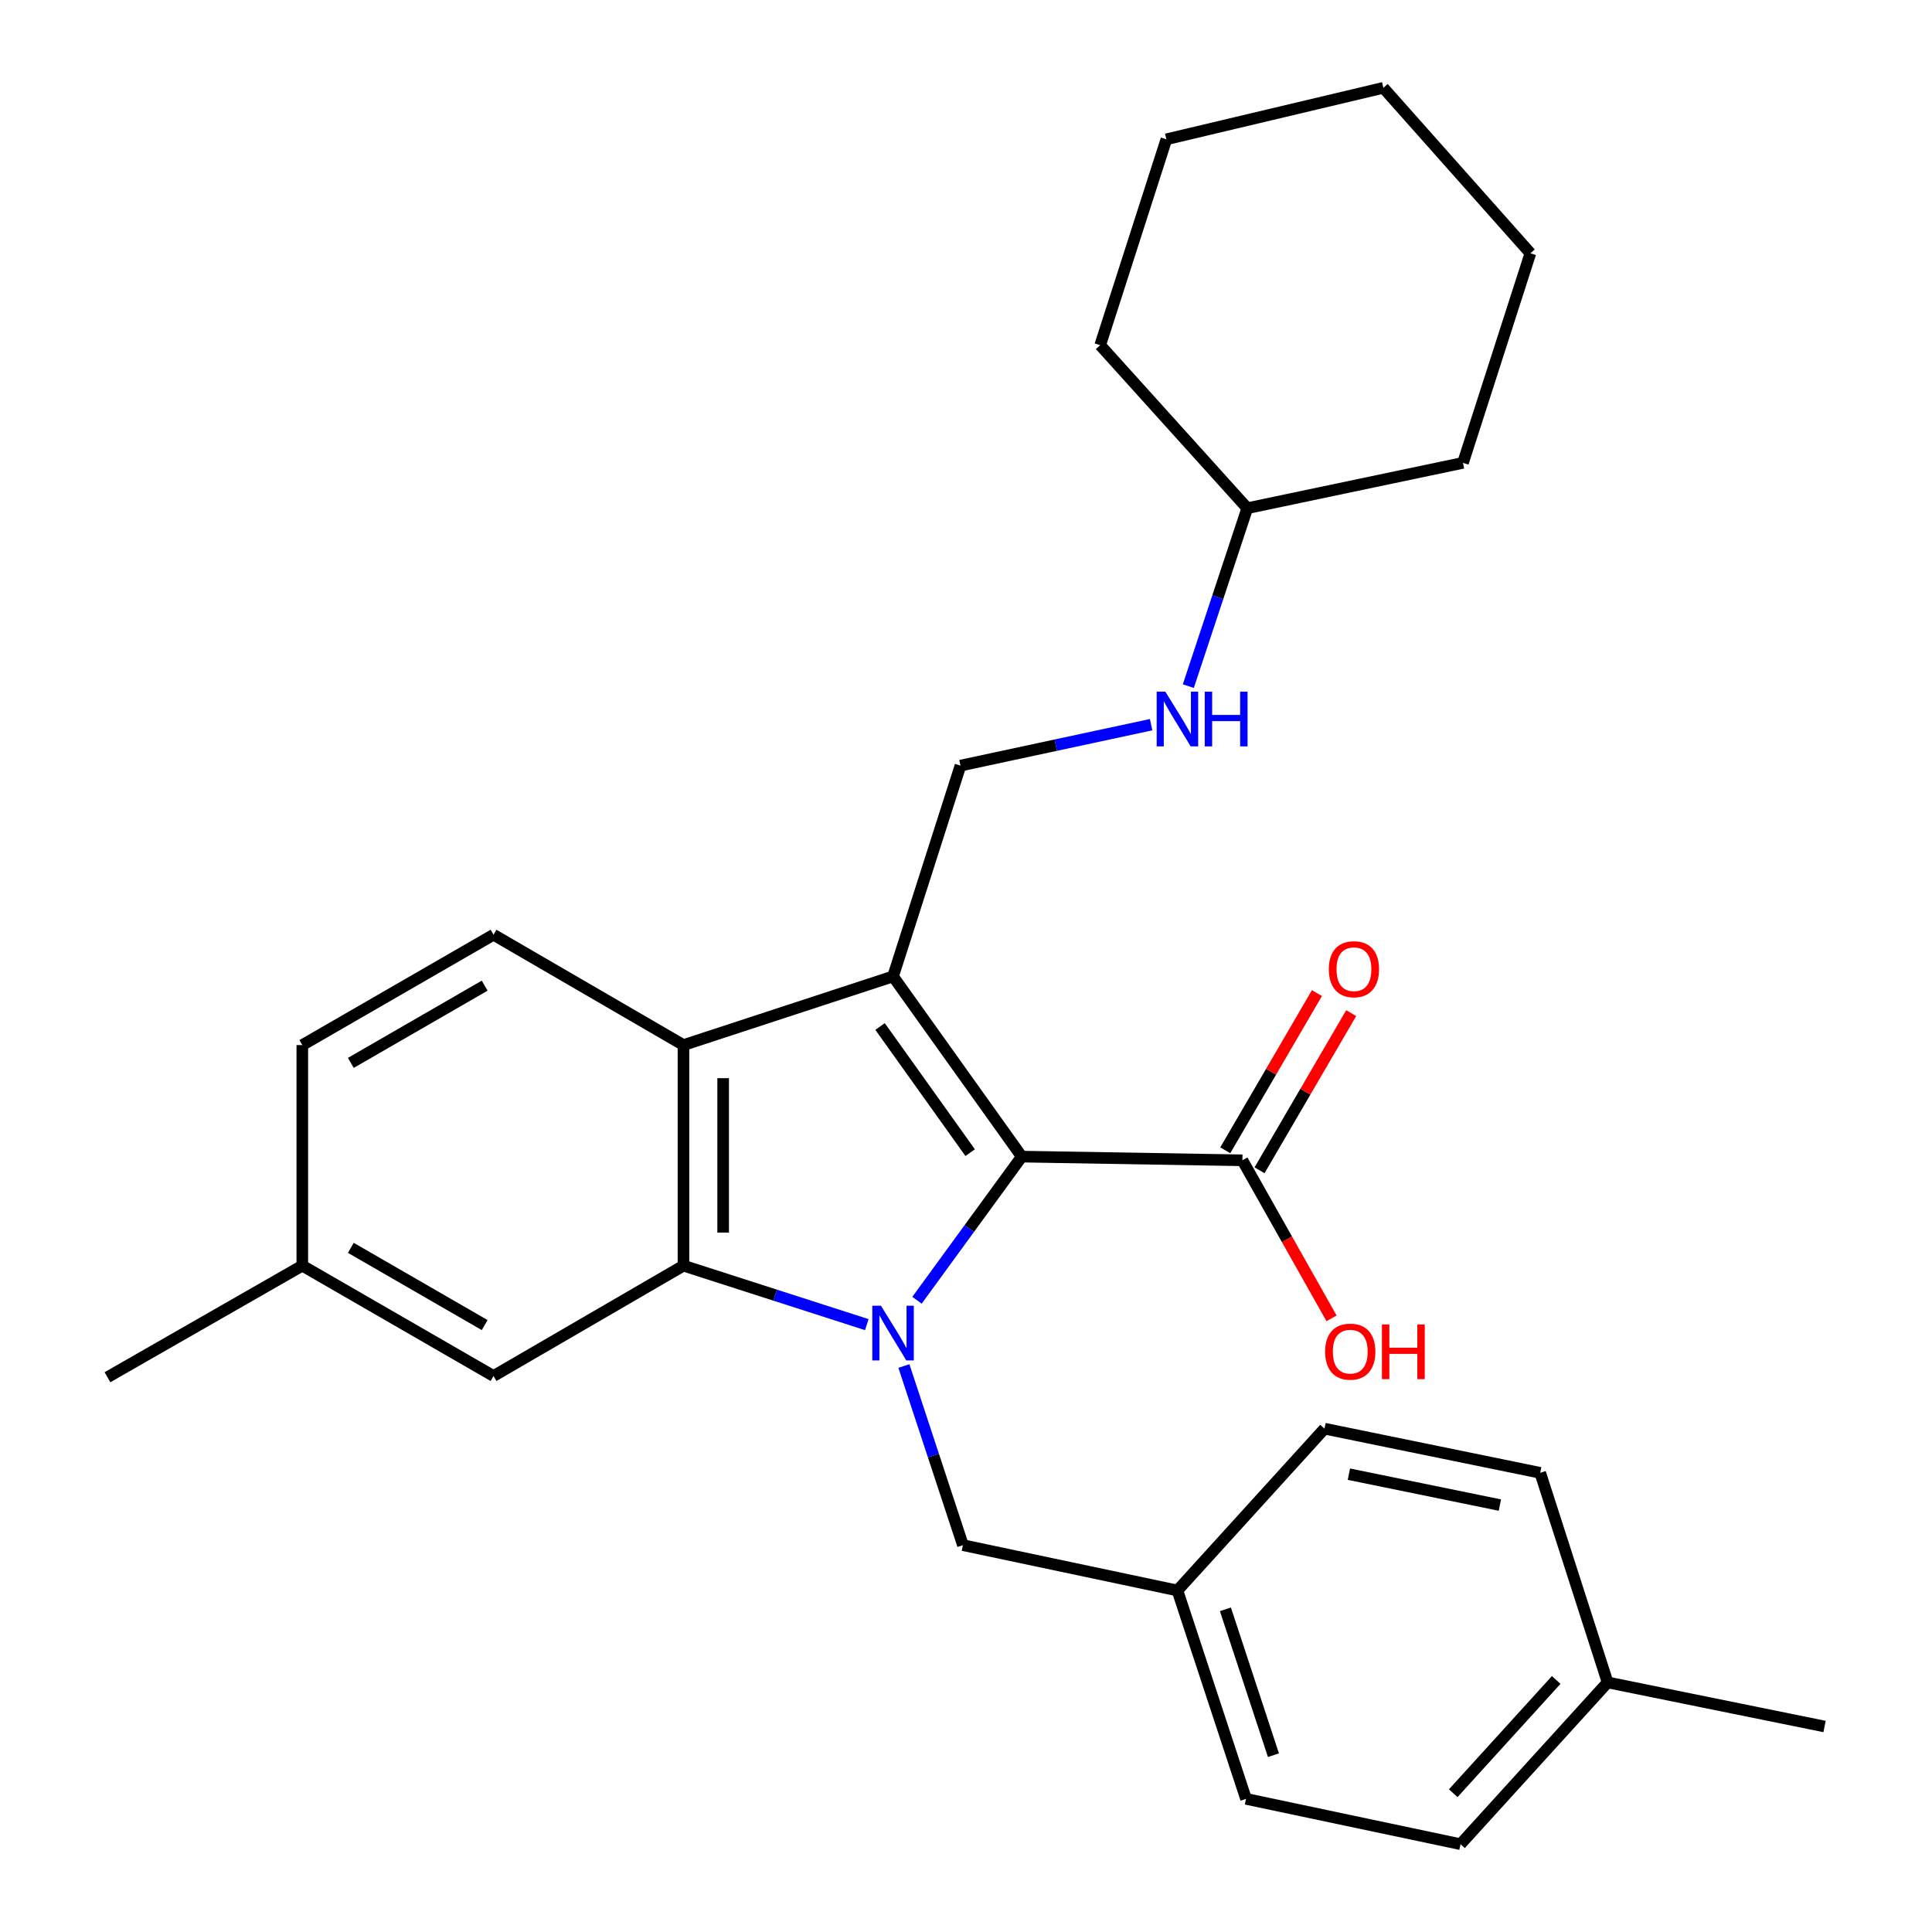<?xml version='1.0' encoding='iso-8859-1'?>
<svg version='1.1' baseProfile='full'
              xmlns='http://www.w3.org/2000/svg'
                      xmlns:rdkit='http://www.rdkit.org/xml'
                      xmlns:xlink='http://www.w3.org/1999/xlink'
                  xml:space='preserve'
width='1000px' height='1000px' viewBox='0 0 1000 1000'>
<!-- END OF HEADER -->
<rect style='opacity:1.0;fill:#FFFFFF;stroke:none' width='1000' height='1000' x='0' y='0'> </rect>
<path class='bond-1' d='M 474.63,673.012 L 501.744,635.837' style='fill:none;fill-rule:evenodd;stroke:#0000FF;stroke-width:6px;stroke-linecap:butt;stroke-linejoin:miter;stroke-opacity:1' />
<path class='bond-1' d='M 501.744,635.837 L 528.859,598.662' style='fill:none;fill-rule:evenodd;stroke:#000000;stroke-width:6px;stroke-linecap:butt;stroke-linejoin:miter;stroke-opacity:1' />
<path class='bond-2' d='M 448.651,685.626 L 401.208,670.364' style='fill:none;fill-rule:evenodd;stroke:#0000FF;stroke-width:6px;stroke-linecap:butt;stroke-linejoin:miter;stroke-opacity:1' />
<path class='bond-2' d='M 401.208,670.364 L 353.764,655.102' style='fill:none;fill-rule:evenodd;stroke:#000000;stroke-width:6px;stroke-linecap:butt;stroke-linejoin:miter;stroke-opacity:1' />
<path class='bond-6' d='M 467.859,707.047 L 483.136,753.405' style='fill:none;fill-rule:evenodd;stroke:#0000FF;stroke-width:6px;stroke-linecap:butt;stroke-linejoin:miter;stroke-opacity:1' />
<path class='bond-6' d='M 483.136,753.405 L 498.414,799.763' style='fill:none;fill-rule:evenodd;stroke:#000000;stroke-width:6px;stroke-linecap:butt;stroke-linejoin:miter;stroke-opacity:1' />
<path class='bond-0' d='M 462.24,505.386 L 528.859,598.662' style='fill:none;fill-rule:evenodd;stroke:#000000;stroke-width:6px;stroke-linecap:butt;stroke-linejoin:miter;stroke-opacity:1' />
<path class='bond-0' d='M 455.518,531.316 L 502.151,596.609' style='fill:none;fill-rule:evenodd;stroke:#000000;stroke-width:6px;stroke-linecap:butt;stroke-linejoin:miter;stroke-opacity:1' />
<path class='bond-5' d='M 462.24,505.386 L 497.136,396.283' style='fill:none;fill-rule:evenodd;stroke:#000000;stroke-width:6px;stroke-linecap:butt;stroke-linejoin:miter;stroke-opacity:1' />
<path class='bond-28' d='M 462.24,505.386 L 353.764,540.932' style='fill:none;fill-rule:evenodd;stroke:#000000;stroke-width:6px;stroke-linecap:butt;stroke-linejoin:miter;stroke-opacity:1' />
<path class='bond-4' d='M 528.859,598.662 L 643.063,600.568' style='fill:none;fill-rule:evenodd;stroke:#000000;stroke-width:6px;stroke-linecap:butt;stroke-linejoin:miter;stroke-opacity:1' />
<path class='bond-3' d='M 353.764,655.102 L 353.764,540.932' style='fill:none;fill-rule:evenodd;stroke:#000000;stroke-width:6px;stroke-linecap:butt;stroke-linejoin:miter;stroke-opacity:1' />
<path class='bond-3' d='M 374.305,637.977 L 374.305,558.058' style='fill:none;fill-rule:evenodd;stroke:#000000;stroke-width:6px;stroke-linecap:butt;stroke-linejoin:miter;stroke-opacity:1' />
<path class='bond-8' d='M 353.764,655.102 L 255.445,712.216' style='fill:none;fill-rule:evenodd;stroke:#000000;stroke-width:6px;stroke-linecap:butt;stroke-linejoin:miter;stroke-opacity:1' />
<path class='bond-7' d='M 353.764,540.932 L 255.445,483.819' style='fill:none;fill-rule:evenodd;stroke:#000000;stroke-width:6px;stroke-linecap:butt;stroke-linejoin:miter;stroke-opacity:1' />
<path class='bond-10' d='M 651.935,605.742 L 675.66,565.063' style='fill:none;fill-rule:evenodd;stroke:#000000;stroke-width:6px;stroke-linecap:butt;stroke-linejoin:miter;stroke-opacity:1' />
<path class='bond-10' d='M 675.66,565.063 L 699.385,524.385' style='fill:none;fill-rule:evenodd;stroke:#FF0000;stroke-width:6px;stroke-linecap:butt;stroke-linejoin:miter;stroke-opacity:1' />
<path class='bond-10' d='M 634.192,595.393 L 657.917,554.715' style='fill:none;fill-rule:evenodd;stroke:#000000;stroke-width:6px;stroke-linecap:butt;stroke-linejoin:miter;stroke-opacity:1' />
<path class='bond-10' d='M 657.917,554.715 L 681.642,514.037' style='fill:none;fill-rule:evenodd;stroke:#FF0000;stroke-width:6px;stroke-linecap:butt;stroke-linejoin:miter;stroke-opacity:1' />
<path class='bond-12' d='M 643.063,600.568 L 666.135,641.467' style='fill:none;fill-rule:evenodd;stroke:#000000;stroke-width:6px;stroke-linecap:butt;stroke-linejoin:miter;stroke-opacity:1' />
<path class='bond-12' d='M 666.135,641.467 L 689.207,682.366' style='fill:none;fill-rule:evenodd;stroke:#FF0000;stroke-width:6px;stroke-linecap:butt;stroke-linejoin:miter;stroke-opacity:1' />
<path class='bond-9' d='M 497.136,396.283 L 546.479,385.688' style='fill:none;fill-rule:evenodd;stroke:#000000;stroke-width:6px;stroke-linecap:butt;stroke-linejoin:miter;stroke-opacity:1' />
<path class='bond-9' d='M 546.479,385.688 L 595.823,375.093' style='fill:none;fill-rule:evenodd;stroke:#0000FF;stroke-width:6px;stroke-linecap:butt;stroke-linejoin:miter;stroke-opacity:1' />
<path class='bond-11' d='M 498.414,799.763 L 609.434,823.236' style='fill:none;fill-rule:evenodd;stroke:#000000;stroke-width:6px;stroke-linecap:butt;stroke-linejoin:miter;stroke-opacity:1' />
<path class='bond-30' d='M 255.445,483.819 L 156.475,540.932' style='fill:none;fill-rule:evenodd;stroke:#000000;stroke-width:6px;stroke-linecap:butt;stroke-linejoin:miter;stroke-opacity:1' />
<path class='bond-30' d='M 250.866,510.176 L 181.587,550.156' style='fill:none;fill-rule:evenodd;stroke:#000000;stroke-width:6px;stroke-linecap:butt;stroke-linejoin:miter;stroke-opacity:1' />
<path class='bond-14' d='M 255.445,712.216 L 156.475,655.102' style='fill:none;fill-rule:evenodd;stroke:#000000;stroke-width:6px;stroke-linecap:butt;stroke-linejoin:miter;stroke-opacity:1' />
<path class='bond-14' d='M 250.866,685.858 L 181.587,645.879' style='fill:none;fill-rule:evenodd;stroke:#000000;stroke-width:6px;stroke-linecap:butt;stroke-linejoin:miter;stroke-opacity:1' />
<path class='bond-20' d='M 615.077,355.137 L 630.331,309.091' style='fill:none;fill-rule:evenodd;stroke:#0000FF;stroke-width:6px;stroke-linecap:butt;stroke-linejoin:miter;stroke-opacity:1' />
<path class='bond-20' d='M 630.331,309.091 L 645.585,263.045' style='fill:none;fill-rule:evenodd;stroke:#000000;stroke-width:6px;stroke-linecap:butt;stroke-linejoin:miter;stroke-opacity:1' />
<path class='bond-16' d='M 609.434,823.236 L 685.559,739.477' style='fill:none;fill-rule:evenodd;stroke:#000000;stroke-width:6px;stroke-linecap:butt;stroke-linejoin:miter;stroke-opacity:1' />
<path class='bond-17' d='M 609.434,823.236 L 644.946,931.084' style='fill:none;fill-rule:evenodd;stroke:#000000;stroke-width:6px;stroke-linecap:butt;stroke-linejoin:miter;stroke-opacity:1' />
<path class='bond-17' d='M 634.271,832.989 L 659.129,908.483' style='fill:none;fill-rule:evenodd;stroke:#000000;stroke-width:6px;stroke-linecap:butt;stroke-linejoin:miter;stroke-opacity:1' />
<path class='bond-13' d='M 156.475,540.932 L 156.475,655.102' style='fill:none;fill-rule:evenodd;stroke:#000000;stroke-width:6px;stroke-linecap:butt;stroke-linejoin:miter;stroke-opacity:1' />
<path class='bond-21' d='M 156.475,655.102 L 55.611,712.855' style='fill:none;fill-rule:evenodd;stroke:#000000;stroke-width:6px;stroke-linecap:butt;stroke-linejoin:miter;stroke-opacity:1' />
<path class='bond-15' d='M 832.102,870.809 L 755.966,954.545' style='fill:none;fill-rule:evenodd;stroke:#000000;stroke-width:6px;stroke-linecap:butt;stroke-linejoin:miter;stroke-opacity:1' />
<path class='bond-15' d='M 805.485,869.552 L 752.189,928.167' style='fill:none;fill-rule:evenodd;stroke:#000000;stroke-width:6px;stroke-linecap:butt;stroke-linejoin:miter;stroke-opacity:1' />
<path class='bond-22' d='M 832.102,870.809 L 944.389,893.632' style='fill:none;fill-rule:evenodd;stroke:#000000;stroke-width:6px;stroke-linecap:butt;stroke-linejoin:miter;stroke-opacity:1' />
<path class='bond-29' d='M 832.102,870.809 L 797.207,762.334' style='fill:none;fill-rule:evenodd;stroke:#000000;stroke-width:6px;stroke-linecap:butt;stroke-linejoin:miter;stroke-opacity:1' />
<path class='bond-19' d='M 685.559,739.477 L 797.207,762.334' style='fill:none;fill-rule:evenodd;stroke:#000000;stroke-width:6px;stroke-linecap:butt;stroke-linejoin:miter;stroke-opacity:1' />
<path class='bond-19' d='M 698.186,763.029 L 776.34,779.028' style='fill:none;fill-rule:evenodd;stroke:#000000;stroke-width:6px;stroke-linecap:butt;stroke-linejoin:miter;stroke-opacity:1' />
<path class='bond-18' d='M 644.946,931.084 L 755.966,954.545' style='fill:none;fill-rule:evenodd;stroke:#000000;stroke-width:6px;stroke-linecap:butt;stroke-linejoin:miter;stroke-opacity:1' />
<path class='bond-23' d='M 645.585,263.045 L 569.46,178.67' style='fill:none;fill-rule:evenodd;stroke:#000000;stroke-width:6px;stroke-linecap:butt;stroke-linejoin:miter;stroke-opacity:1' />
<path class='bond-24' d='M 645.585,263.045 L 757.233,239.572' style='fill:none;fill-rule:evenodd;stroke:#000000;stroke-width:6px;stroke-linecap:butt;stroke-linejoin:miter;stroke-opacity:1' />
<path class='bond-25' d='M 569.46,178.67 L 603.717,72.1' style='fill:none;fill-rule:evenodd;stroke:#000000;stroke-width:6px;stroke-linecap:butt;stroke-linejoin:miter;stroke-opacity:1' />
<path class='bond-26' d='M 757.233,239.572 L 792.129,131.096' style='fill:none;fill-rule:evenodd;stroke:#000000;stroke-width:6px;stroke-linecap:butt;stroke-linejoin:miter;stroke-opacity:1' />
<path class='bond-31' d='M 603.717,72.1 L 716.027,45.455' style='fill:none;fill-rule:evenodd;stroke:#000000;stroke-width:6px;stroke-linecap:butt;stroke-linejoin:miter;stroke-opacity:1' />
<path class='bond-27' d='M 792.129,131.096 L 716.027,45.455' style='fill:none;fill-rule:evenodd;stroke:#000000;stroke-width:6px;stroke-linecap:butt;stroke-linejoin:miter;stroke-opacity:1' />
<path  class='atom-0' d='M 455.98 675.838
L 465.26 690.838
Q 466.18 692.318, 467.66 694.998
Q 469.14 697.678, 469.22 697.838
L 469.22 675.838
L 472.98 675.838
L 472.98 704.158
L 469.1 704.158
L 459.14 687.758
Q 457.98 685.838, 456.74 683.638
Q 455.54 681.438, 455.18 680.758
L 455.18 704.158
L 451.5 704.158
L 451.5 675.838
L 455.98 675.838
' fill='#0000FF'/>
<path  class='atom-10' d='M 603.174 358.011
L 612.454 373.011
Q 613.374 374.491, 614.854 377.171
Q 616.334 379.851, 616.414 380.011
L 616.414 358.011
L 620.174 358.011
L 620.174 386.331
L 616.294 386.331
L 606.334 369.931
Q 605.174 368.011, 603.934 365.811
Q 602.734 363.611, 602.374 362.931
L 602.374 386.331
L 598.694 386.331
L 598.694 358.011
L 603.174 358.011
' fill='#0000FF'/>
<path  class='atom-10' d='M 623.574 358.011
L 627.414 358.011
L 627.414 370.051
L 641.894 370.051
L 641.894 358.011
L 645.734 358.011
L 645.734 386.331
L 641.894 386.331
L 641.894 373.251
L 627.414 373.251
L 627.414 386.331
L 623.574 386.331
L 623.574 358.011
' fill='#0000FF'/>
<path  class='atom-11' d='M 687.793 501.666
Q 687.793 494.866, 691.153 491.066
Q 694.513 487.266, 700.793 487.266
Q 707.073 487.266, 710.433 491.066
Q 713.793 494.866, 713.793 501.666
Q 713.793 508.546, 710.393 512.466
Q 706.993 516.346, 700.793 516.346
Q 694.553 516.346, 691.153 512.466
Q 687.793 508.586, 687.793 501.666
M 700.793 513.146
Q 705.113 513.146, 707.433 510.266
Q 709.793 507.346, 709.793 501.666
Q 709.793 496.106, 707.433 493.306
Q 705.113 490.466, 700.793 490.466
Q 696.473 490.466, 694.113 493.266
Q 691.793 496.066, 691.793 501.666
Q 691.793 507.386, 694.113 510.266
Q 696.473 513.146, 700.793 513.146
' fill='#FF0000'/>
<path  class='atom-13' d='M 685.887 699.606
Q 685.887 692.806, 689.247 689.006
Q 692.607 685.206, 698.887 685.206
Q 705.167 685.206, 708.527 689.006
Q 711.887 692.806, 711.887 699.606
Q 711.887 706.486, 708.487 710.406
Q 705.087 714.286, 698.887 714.286
Q 692.647 714.286, 689.247 710.406
Q 685.887 706.526, 685.887 699.606
M 698.887 711.086
Q 703.207 711.086, 705.527 708.206
Q 707.887 705.286, 707.887 699.606
Q 707.887 694.046, 705.527 691.246
Q 703.207 688.406, 698.887 688.406
Q 694.567 688.406, 692.207 691.206
Q 689.887 694.006, 689.887 699.606
Q 689.887 705.326, 692.207 708.206
Q 694.567 711.086, 698.887 711.086
' fill='#FF0000'/>
<path  class='atom-13' d='M 715.287 685.526
L 719.127 685.526
L 719.127 697.566
L 733.607 697.566
L 733.607 685.526
L 737.447 685.526
L 737.447 713.846
L 733.607 713.846
L 733.607 700.766
L 719.127 700.766
L 719.127 713.846
L 715.287 713.846
L 715.287 685.526
' fill='#FF0000'/>
</svg>
